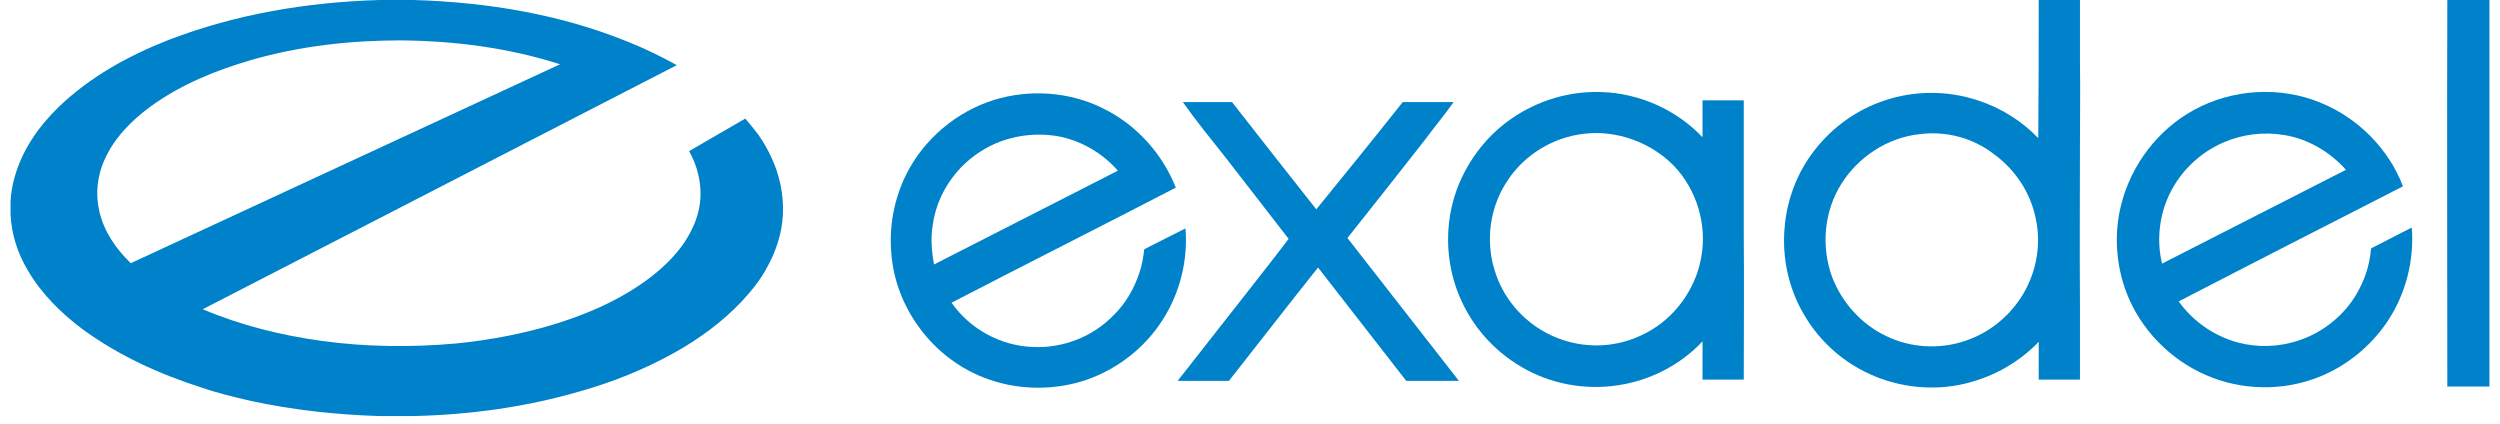 <svg width="230" height="39" viewBox="0 0 230 39" fill="none" xmlns="http://www.w3.org/2000/svg">
<path d="M23.138 5.514C19.827 6.473 16.597 7.791 13.811 9.829C12.074 11.108 10.499 12.706 9.611 14.704C8.965 16.142 8.763 17.82 9.127 19.378C9.53 21.256 10.661 22.894 12.034 24.213C25.197 18.1 38.361 12.027 51.524 5.913C46.8 4.395 41.793 3.756 36.867 3.716C32.223 3.716 27.58 4.235 23.138 5.514ZM34.888 0H38.038C44.822 0.2 51.645 1.319 57.944 3.916C59.438 4.515 60.892 5.234 62.265 5.993C47.729 13.465 33.192 20.977 18.656 28.448C22.129 29.927 25.843 30.846 29.599 31.365C33.677 31.924 37.836 31.964 41.914 31.605C45.104 31.285 48.294 30.686 51.322 29.727C53.987 28.888 56.572 27.769 58.873 26.211C60.286 25.252 61.579 24.133 62.629 22.774C63.396 21.736 64.001 20.577 64.284 19.338C64.688 17.5 64.324 15.543 63.396 13.904C65.132 12.906 66.828 11.907 68.564 10.908C68.968 11.387 69.372 11.867 69.735 12.346C70.462 13.385 71.068 14.544 71.471 15.742C72.037 17.46 72.198 19.298 71.875 21.056C71.633 22.295 71.189 23.494 70.583 24.573C69.977 25.731 69.129 26.77 68.241 27.729C66.424 29.647 64.284 31.205 61.982 32.484C59.317 33.962 56.45 35.121 53.503 35.96C48.496 37.438 43.287 38.157 38.038 38.277H34.888C30.931 38.157 26.934 37.718 23.057 36.879C21.523 36.519 19.988 36.16 18.494 35.64C14.618 34.401 10.863 32.683 7.592 30.286C5.614 28.808 3.797 27.01 2.545 24.852C1.616 23.294 1.051 21.536 0.97 19.698V18.539C1.01 17.78 1.132 17.061 1.333 16.342C2.02 13.825 3.554 11.627 5.412 9.829C8.279 7.072 11.832 5.114 15.507 3.676C21.725 1.279 28.306 0.2 34.888 0Z" fill="#0082CA"/>
<path d="M176.578 12.346C173.63 12.666 170.925 14.464 169.39 16.941C167.815 19.458 167.533 22.655 168.542 25.451C169.431 27.809 171.248 29.847 173.549 30.925C175.77 32.004 178.435 32.164 180.777 31.365C182.877 30.686 184.694 29.247 185.905 27.409C187.318 25.252 187.843 22.575 187.278 20.058C186.793 17.7 185.38 15.583 183.442 14.184C181.504 12.666 179 12.027 176.578 12.346ZM187.561 0H191.356C191.356 1.958 191.356 3.876 191.356 5.833C191.397 8.231 191.356 10.588 191.356 12.986C191.356 17.94 191.316 22.894 191.356 27.849C191.356 30.206 191.356 32.564 191.356 34.921C190.105 34.921 188.812 34.921 187.561 34.921C187.561 33.762 187.561 32.603 187.561 31.445C185.582 33.523 182.917 34.921 180.091 35.44C177.224 35.96 174.195 35.52 171.571 34.202C169.31 33.083 167.371 31.285 166.079 29.127C164.585 26.69 163.939 23.813 164.181 20.977C164.383 18.379 165.352 15.822 166.967 13.785C168.583 11.707 170.804 10.109 173.307 9.27C176.093 8.311 179.162 8.311 181.948 9.23C184.048 9.909 185.986 11.108 187.52 12.706C187.561 8.391 187.561 4.195 187.561 0Z" fill="#0082CA"/>
<path d="M225.154 0H229.03C229.03 11.867 229.03 23.694 229.03 35.56C227.738 35.56 226.446 35.56 225.154 35.56C225.154 23.694 225.113 11.867 225.154 0Z" fill="#0082CA"/>
<path d="M145.729 12.306C142.902 12.626 140.277 14.224 138.743 16.542C137.088 18.939 136.643 22.056 137.491 24.812C138.218 27.33 140.035 29.487 142.377 30.686C144.154 31.605 146.213 31.965 148.192 31.685C149.726 31.485 151.18 30.886 152.472 30.007C154.572 28.528 156.066 26.211 156.51 23.694C157.075 20.697 156.106 17.461 154.006 15.263C151.907 13.106 148.757 11.947 145.729 12.306ZM139.066 10.908C141.489 9.23 144.436 8.351 147.384 8.471C150.857 8.591 154.249 10.109 156.631 12.626C156.631 11.507 156.631 10.349 156.631 9.23C157.883 9.23 159.175 9.23 160.426 9.23C160.426 13.345 160.426 17.501 160.426 21.616C160.467 26.051 160.426 30.486 160.426 34.921C159.175 34.921 157.923 34.921 156.631 34.921C156.631 33.763 156.631 32.564 156.631 31.405C154.612 33.563 151.826 35.001 148.878 35.441C145.809 35.92 142.579 35.321 139.914 33.722C137.411 32.244 135.432 30.007 134.301 27.33C133.05 24.413 132.888 21.097 133.817 18.06C134.705 15.223 136.563 12.626 139.066 10.908Z" fill="#0082CA"/>
<path d="M204.56 13.105C202.622 13.944 201.007 15.383 199.957 17.181C198.705 19.299 198.342 21.896 198.907 24.253C204.56 21.376 210.173 18.499 215.826 15.623C214.372 13.984 212.353 12.786 210.173 12.426C208.275 12.107 206.297 12.346 204.56 13.105ZM201.855 10.109C205.368 8.191 209.729 7.911 213.444 9.43C216.916 10.828 219.743 13.665 221.075 17.141C214.211 20.657 207.306 24.173 200.442 27.729C201.613 29.367 203.268 30.606 205.166 31.285C206.943 31.924 208.962 32.004 210.779 31.525C213.242 30.925 215.463 29.287 216.755 27.13C217.522 25.851 218.007 24.413 218.128 22.934C218.128 22.815 218.249 22.815 218.289 22.775C219.5 22.175 220.671 21.536 221.883 20.937C222.125 23.973 221.318 27.09 219.622 29.607C218.087 31.884 215.826 33.722 213.242 34.721C209.971 36 206.176 35.92 202.986 34.522C199.634 33.083 196.929 30.286 195.637 26.93C194.667 24.373 194.466 21.496 195.152 18.819C196.081 15.143 198.544 11.907 201.855 10.109Z" fill="#0082CA"/>
<path d="M91.621 13.185C90.248 13.785 89.037 14.664 88.067 15.783C86.856 17.181 86.048 18.899 85.806 20.737C85.604 21.936 85.725 23.174 85.927 24.333C91.58 21.456 97.193 18.579 102.846 15.703C101.473 14.144 99.616 13.026 97.597 12.586C95.618 12.187 93.519 12.386 91.621 13.185ZM91.459 9.19C94.73 8.191 98.364 8.431 101.433 9.949C104.502 11.427 106.924 14.104 108.176 17.261C101.312 20.817 94.407 24.293 87.543 27.849C89.238 30.286 92.105 31.845 95.093 31.924C97.799 32.044 100.544 30.966 102.402 29.048C103.532 27.969 104.34 26.57 104.825 25.092C105.067 24.413 105.188 23.654 105.269 22.935C106.521 22.295 107.772 21.656 109.064 21.017C109.307 23.973 108.539 27.01 106.924 29.487C105.309 32.004 102.846 33.922 100.02 34.921C97.153 35.92 93.882 35.92 91.015 34.921C88.431 34.042 86.17 32.324 84.595 30.166C83.141 28.209 82.213 25.851 82.011 23.414C81.768 20.857 82.253 18.26 83.424 15.942C85.039 12.786 87.987 10.269 91.459 9.19Z" fill="#0082CA"/>
<path d="M108.822 9.39C110.316 9.39 111.851 9.39 113.345 9.39C115.929 12.706 118.513 15.982 121.098 19.259C123.763 15.982 126.428 12.706 129.052 9.39C130.627 9.39 132.161 9.39 133.736 9.39C132.888 10.588 131.919 11.747 131.031 12.946C128.689 15.942 126.347 18.899 123.964 21.896C127.397 26.291 130.789 30.646 134.221 35.041C132.606 35.041 130.99 35.041 129.375 35.041C126.67 31.565 123.964 28.089 121.259 24.613C118.513 28.049 115.808 31.565 113.062 35.041C111.487 35.041 109.913 35.041 108.338 35.041C110.276 32.604 112.174 30.127 114.112 27.689C115.606 25.771 117.1 23.893 118.554 21.976C116.616 19.458 114.637 16.941 112.699 14.424C111.366 12.746 110.034 11.108 108.822 9.39Z" fill="#0082CA"/>
</svg>
